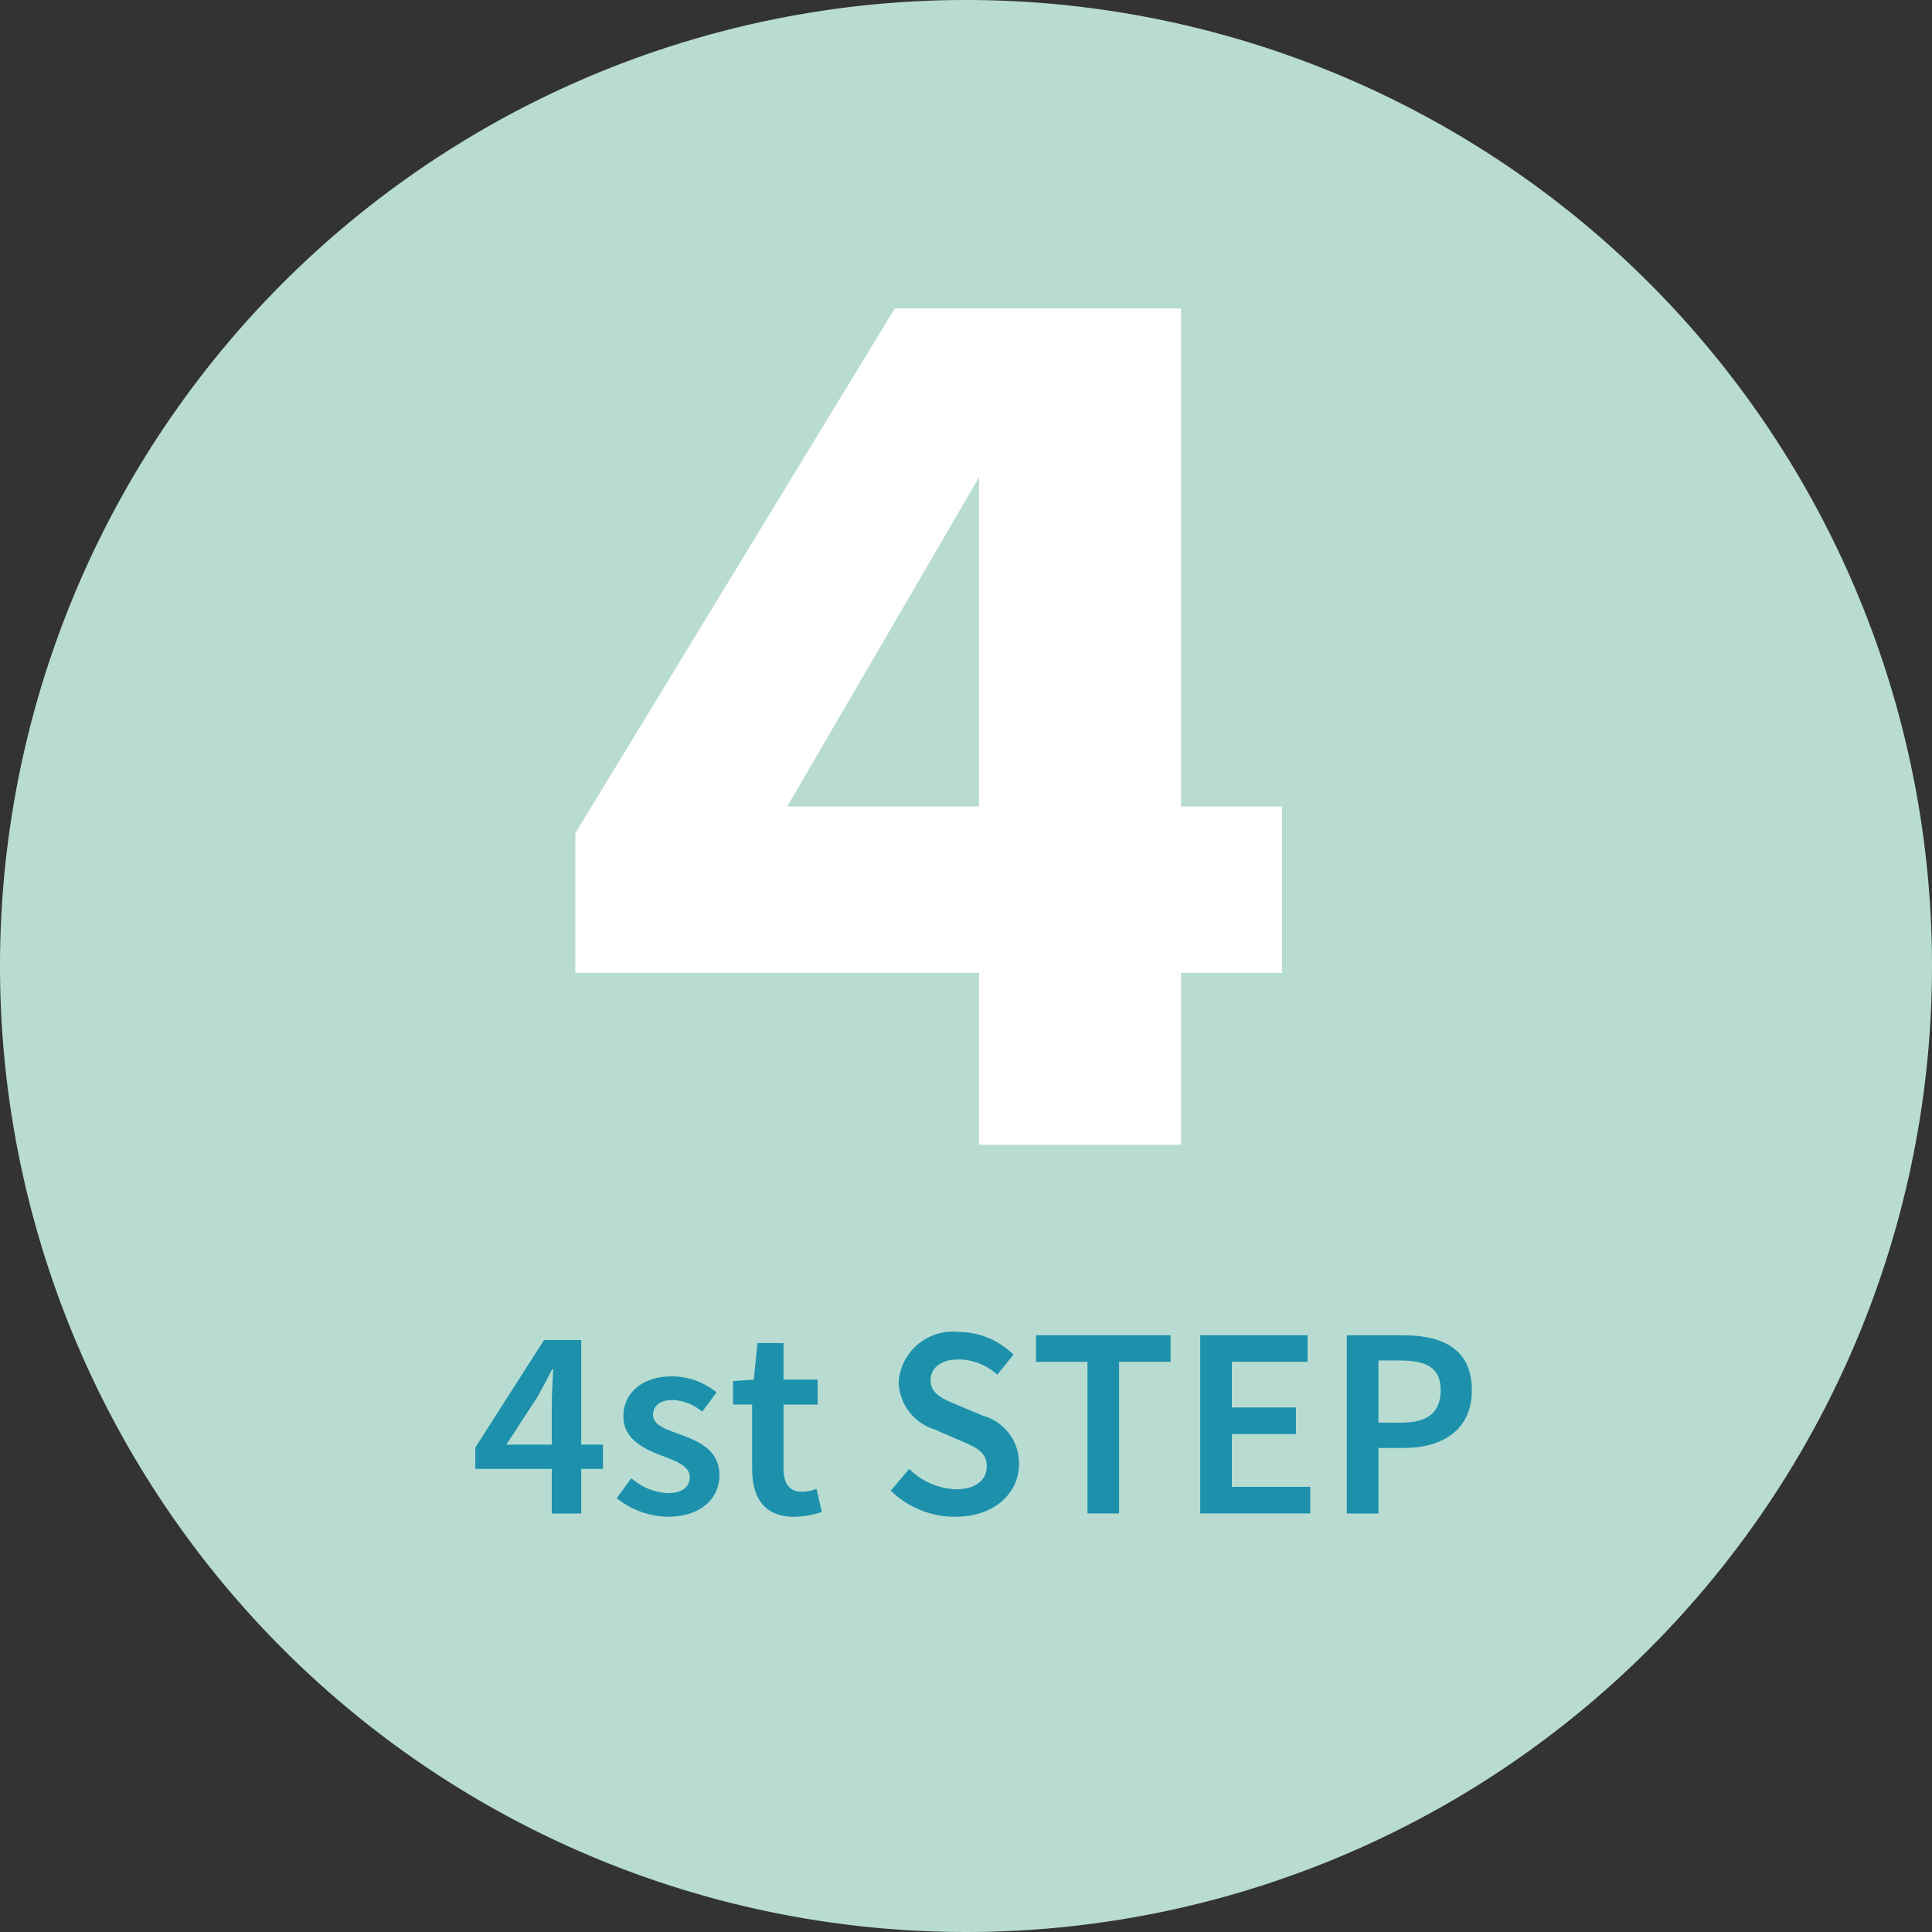 <svg xmlns="http://www.w3.org/2000/svg" width="92.684" height="92.684" viewBox="0 0 92.684 92.684"><rect x="0" y="0" width="92.684" height="92.684" fill="#333333" stroke="none"/><defs><style>.cls-1{fill:#b8dcd1;}.cls-2{fill:#1d91ac;}.cls-3{fill:#fff;}</style></defs><title>アセット 18</title><g id="レイヤー_2" data-name="レイヤー 2"><g id="contents"><path class="cls-1" d="M92.684,46.341A46.342,46.342,0,1,1,46.342,0,46.341,46.341,0,0,1,92.684,46.341Z"/><path class="cls-2" d="M26.47,67.419c0-.484.042-1.248.068-1.731h-.053c-.209.434-.444.847-.68,1.292l-1.512,2.322h4.634v1.166h-6.125V69.442L26.099,64.285h1.784v8.322h-1.413Z"/><path class="cls-2" d="M29.586,71.87l.701-.957a2.835,2.835,0,0,0,1.773.716c.701,0,1.031-.329,1.031-.769,0-.539-.696-.779-1.381-1.041-.842-.316-1.805-.8-1.805-1.872,0-1.114.899-1.92,2.338-1.92a3.461,3.461,0,0,1,2.134.769l-.69.926a2.402,2.402,0,0,0-1.407-.56c-.646,0-.952.309-.952.712,0,.507.648.7,1.344.957.868.324,1.841.742,1.841,1.94,0,1.104-.874,1.993-2.495,1.993A4.018,4.018,0,0,1,29.586,71.87Z"/><path class="cls-2" d="M36.082,70.442V67.381h-.916V66.252l.994-.067.178-1.753h1.25v1.753h1.637v1.197H37.589v3.058c0,.756.293,1.127.91,1.127a2.012,2.012,0,0,0,.669-.146l.256,1.109a4.186,4.186,0,0,1-1.313.235C36.632,72.764,36.082,71.828,36.082,70.442Z"/><path class="cls-2" d="M42.734,71.511l.884-1.041a3.359,3.359,0,0,0,2.228.976c.962,0,1.491-.437,1.491-1.104,0-.704-.552-.929-1.329-1.258l-1.169-.508a2.453,2.453,0,0,1-1.729-2.268,2.601,2.601,0,0,1,2.872-2.411A3.747,3.747,0,0,1,48.619,64.989l-.779.962a2.753,2.753,0,0,0-1.857-.734c-.811,0-1.339.379-1.339,1.004,0,.672.651.921,1.36,1.211l1.153.483a2.37,2.37,0,0,1,1.729,2.308c0,1.386-1.15,2.542-3.07,2.542A4.407,4.407,0,0,1,42.734,71.511Z"/><path class="cls-2" d="M52.169,65.331H49.701V64.055h6.455v1.275H53.686v7.276H52.169Z"/><path class="cls-2" d="M57.579,64.055h5.147v1.275H59.096v2.192h3.076v1.276H59.096v2.531h3.761v1.276H57.579Z"/><path class="cls-2" d="M64.61,64.055H67.304c1.899,0,3.306.658,3.306,2.636,0,1.906-1.412,2.772-3.253,2.772h-1.229v3.144H64.61Zm2.621,4.194c1.276,0,1.883-.507,1.883-1.559,0-1.062-.665-1.423-1.936-1.423H66.127v2.981Z"/><path class="cls-3" d="M56.657,38.69h4.842v7.982H56.657v8.248H46.972v-8.248H27.602V39.967l15.325-25.17H56.657Zm-9.685,0V22.886L37.766,38.69Z"/></g></g></svg>